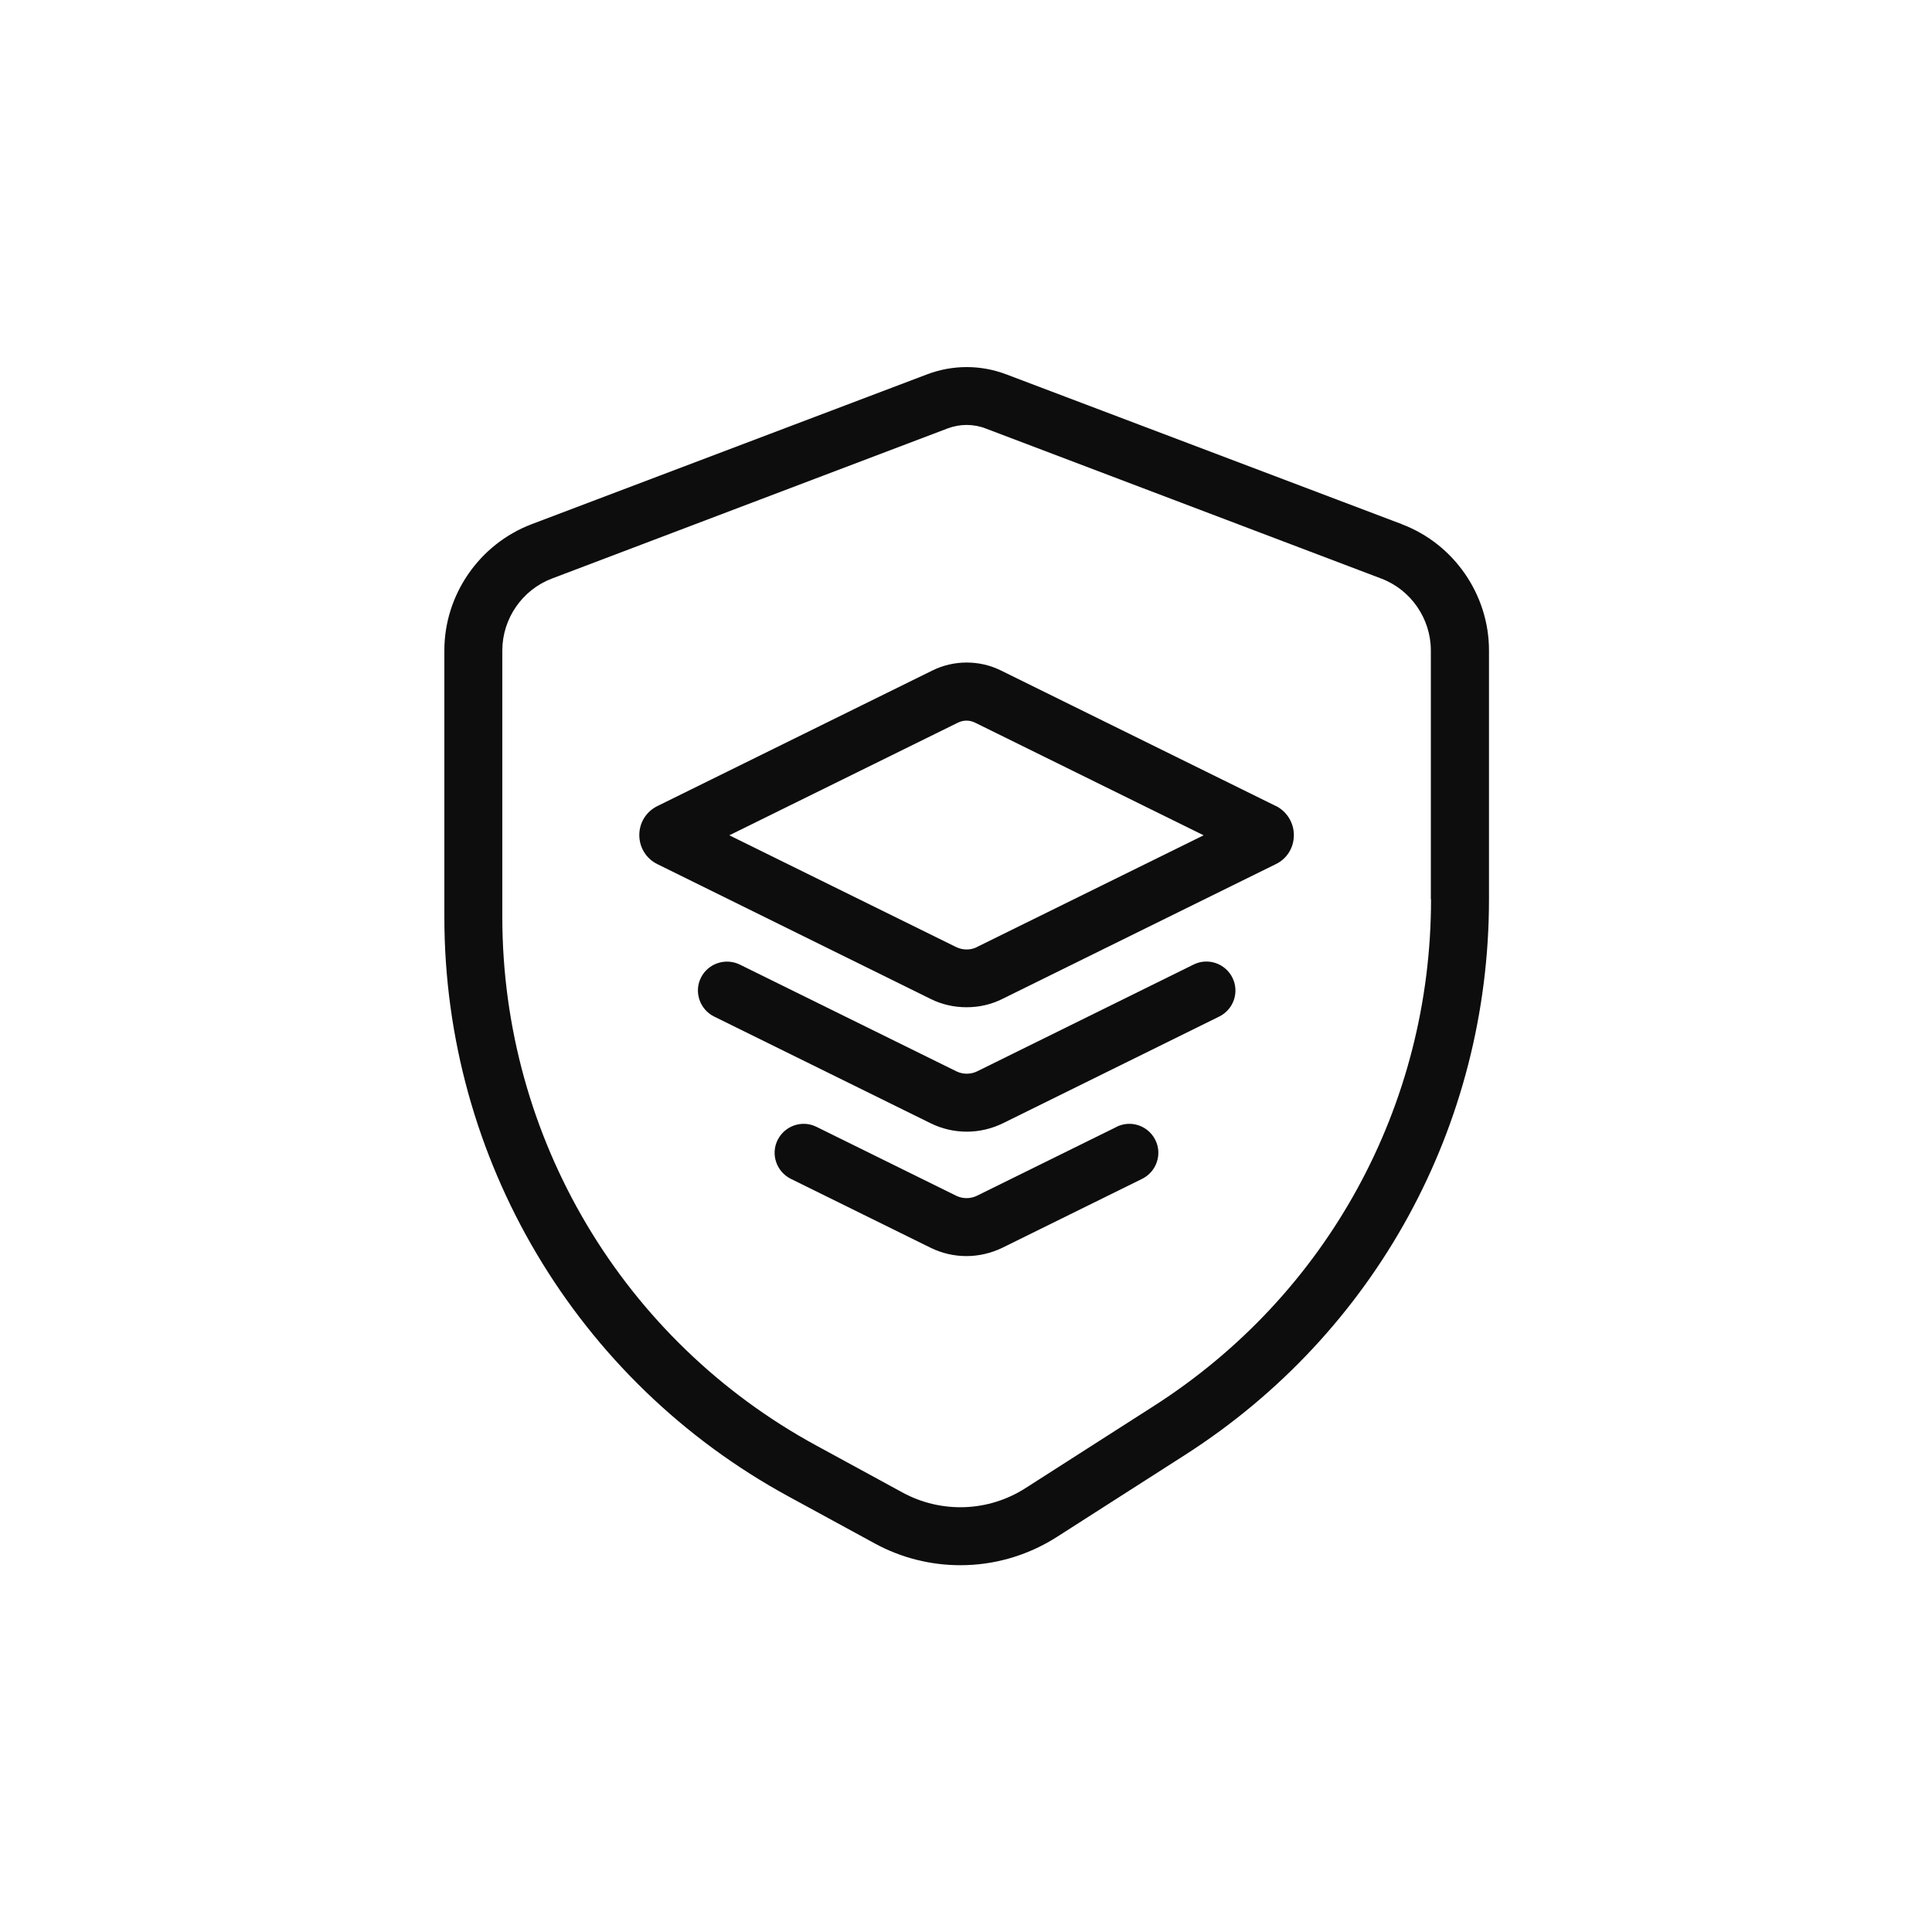 <?xml version="1.0" encoding="UTF-8"?> <svg xmlns="http://www.w3.org/2000/svg" width="100" height="100" viewBox="0 0 100 100" fill="none"><path d="M72.57 27.135L52.08 19.375C50.76 18.875 49.31 18.875 47.99 19.375L27.51 27.135C24.81 28.165 23 30.785 23 33.665V47.465C23 59.985 29.83 71.485 40.83 77.465L45.29 79.895C46.67 80.645 48.19 81.015 49.71 81.015C51.45 81.015 53.18 80.525 54.7 79.555L61.34 75.305C71.19 68.995 77.07 58.245 77.07 46.545V33.665C77.07 30.785 75.26 28.155 72.56 27.135H72.57ZM74.07 46.545C74.07 57.215 68.71 67.025 59.72 72.775L53.08 77.025C51.16 78.255 48.73 78.345 46.72 77.255L42.26 74.825C32.23 69.375 26 58.885 26 47.465V33.665C26 32.025 27.03 30.525 28.57 29.945L49.05 22.175C49.37 22.055 49.7 21.995 50.03 21.995C50.36 21.995 50.7 22.055 51.01 22.175L71.49 29.945C73.03 30.525 74.06 32.025 74.06 33.665V46.545H74.07Z" fill="#0D0D0D"></path><path d="M66.05 41.725L51.81 34.705C50.7 34.155 49.37 34.155 48.26 34.705L34.02 41.725C33.44 42.015 33.09 42.585 33.09 43.225C33.09 43.865 33.45 44.445 34.02 44.725L48.17 51.705C48.75 51.995 49.39 52.135 50.03 52.135C50.67 52.135 51.3 51.995 51.88 51.705L66.04 44.725C66.62 44.445 66.97 43.865 66.97 43.225C66.97 42.585 66.61 42.005 66.04 41.715L66.05 41.725ZM50.56 49.025C50.23 49.185 49.84 49.185 49.5 49.025L37.75 43.235L49.58 37.405C49.86 37.265 50.19 37.265 50.47 37.405L62.3 43.235L50.55 49.025H50.56Z" fill="#0D0D0D"></path><path d="M61.78 49.925L50.57 55.455C50.24 55.615 49.84 55.615 49.51 55.455L38.29 49.925C37.55 49.565 36.65 49.865 36.28 50.605C35.91 51.345 36.22 52.245 36.96 52.615L48.18 58.145C48.75 58.425 49.39 58.575 50.04 58.575C50.69 58.575 51.32 58.425 51.9 58.145L63.11 52.615C63.85 52.245 64.16 51.355 63.79 50.605C63.42 49.865 62.52 49.555 61.78 49.925Z" fill="#0D0D0D"></path><path d="M57.8 58.325L50.56 61.895C50.23 62.055 49.83 62.055 49.5 61.895L42.26 58.325C41.52 57.955 40.62 58.265 40.25 59.005C39.88 59.745 40.19 60.645 40.93 61.015L48.17 64.585C48.74 64.865 49.38 65.015 50.02 65.015C50.66 65.015 51.3 64.865 51.88 64.585L59.12 61.015C59.86 60.645 60.17 59.745 59.8 59.005C59.43 58.265 58.54 57.955 57.79 58.325H57.8Z" fill="#0D0D0D"></path></svg> 